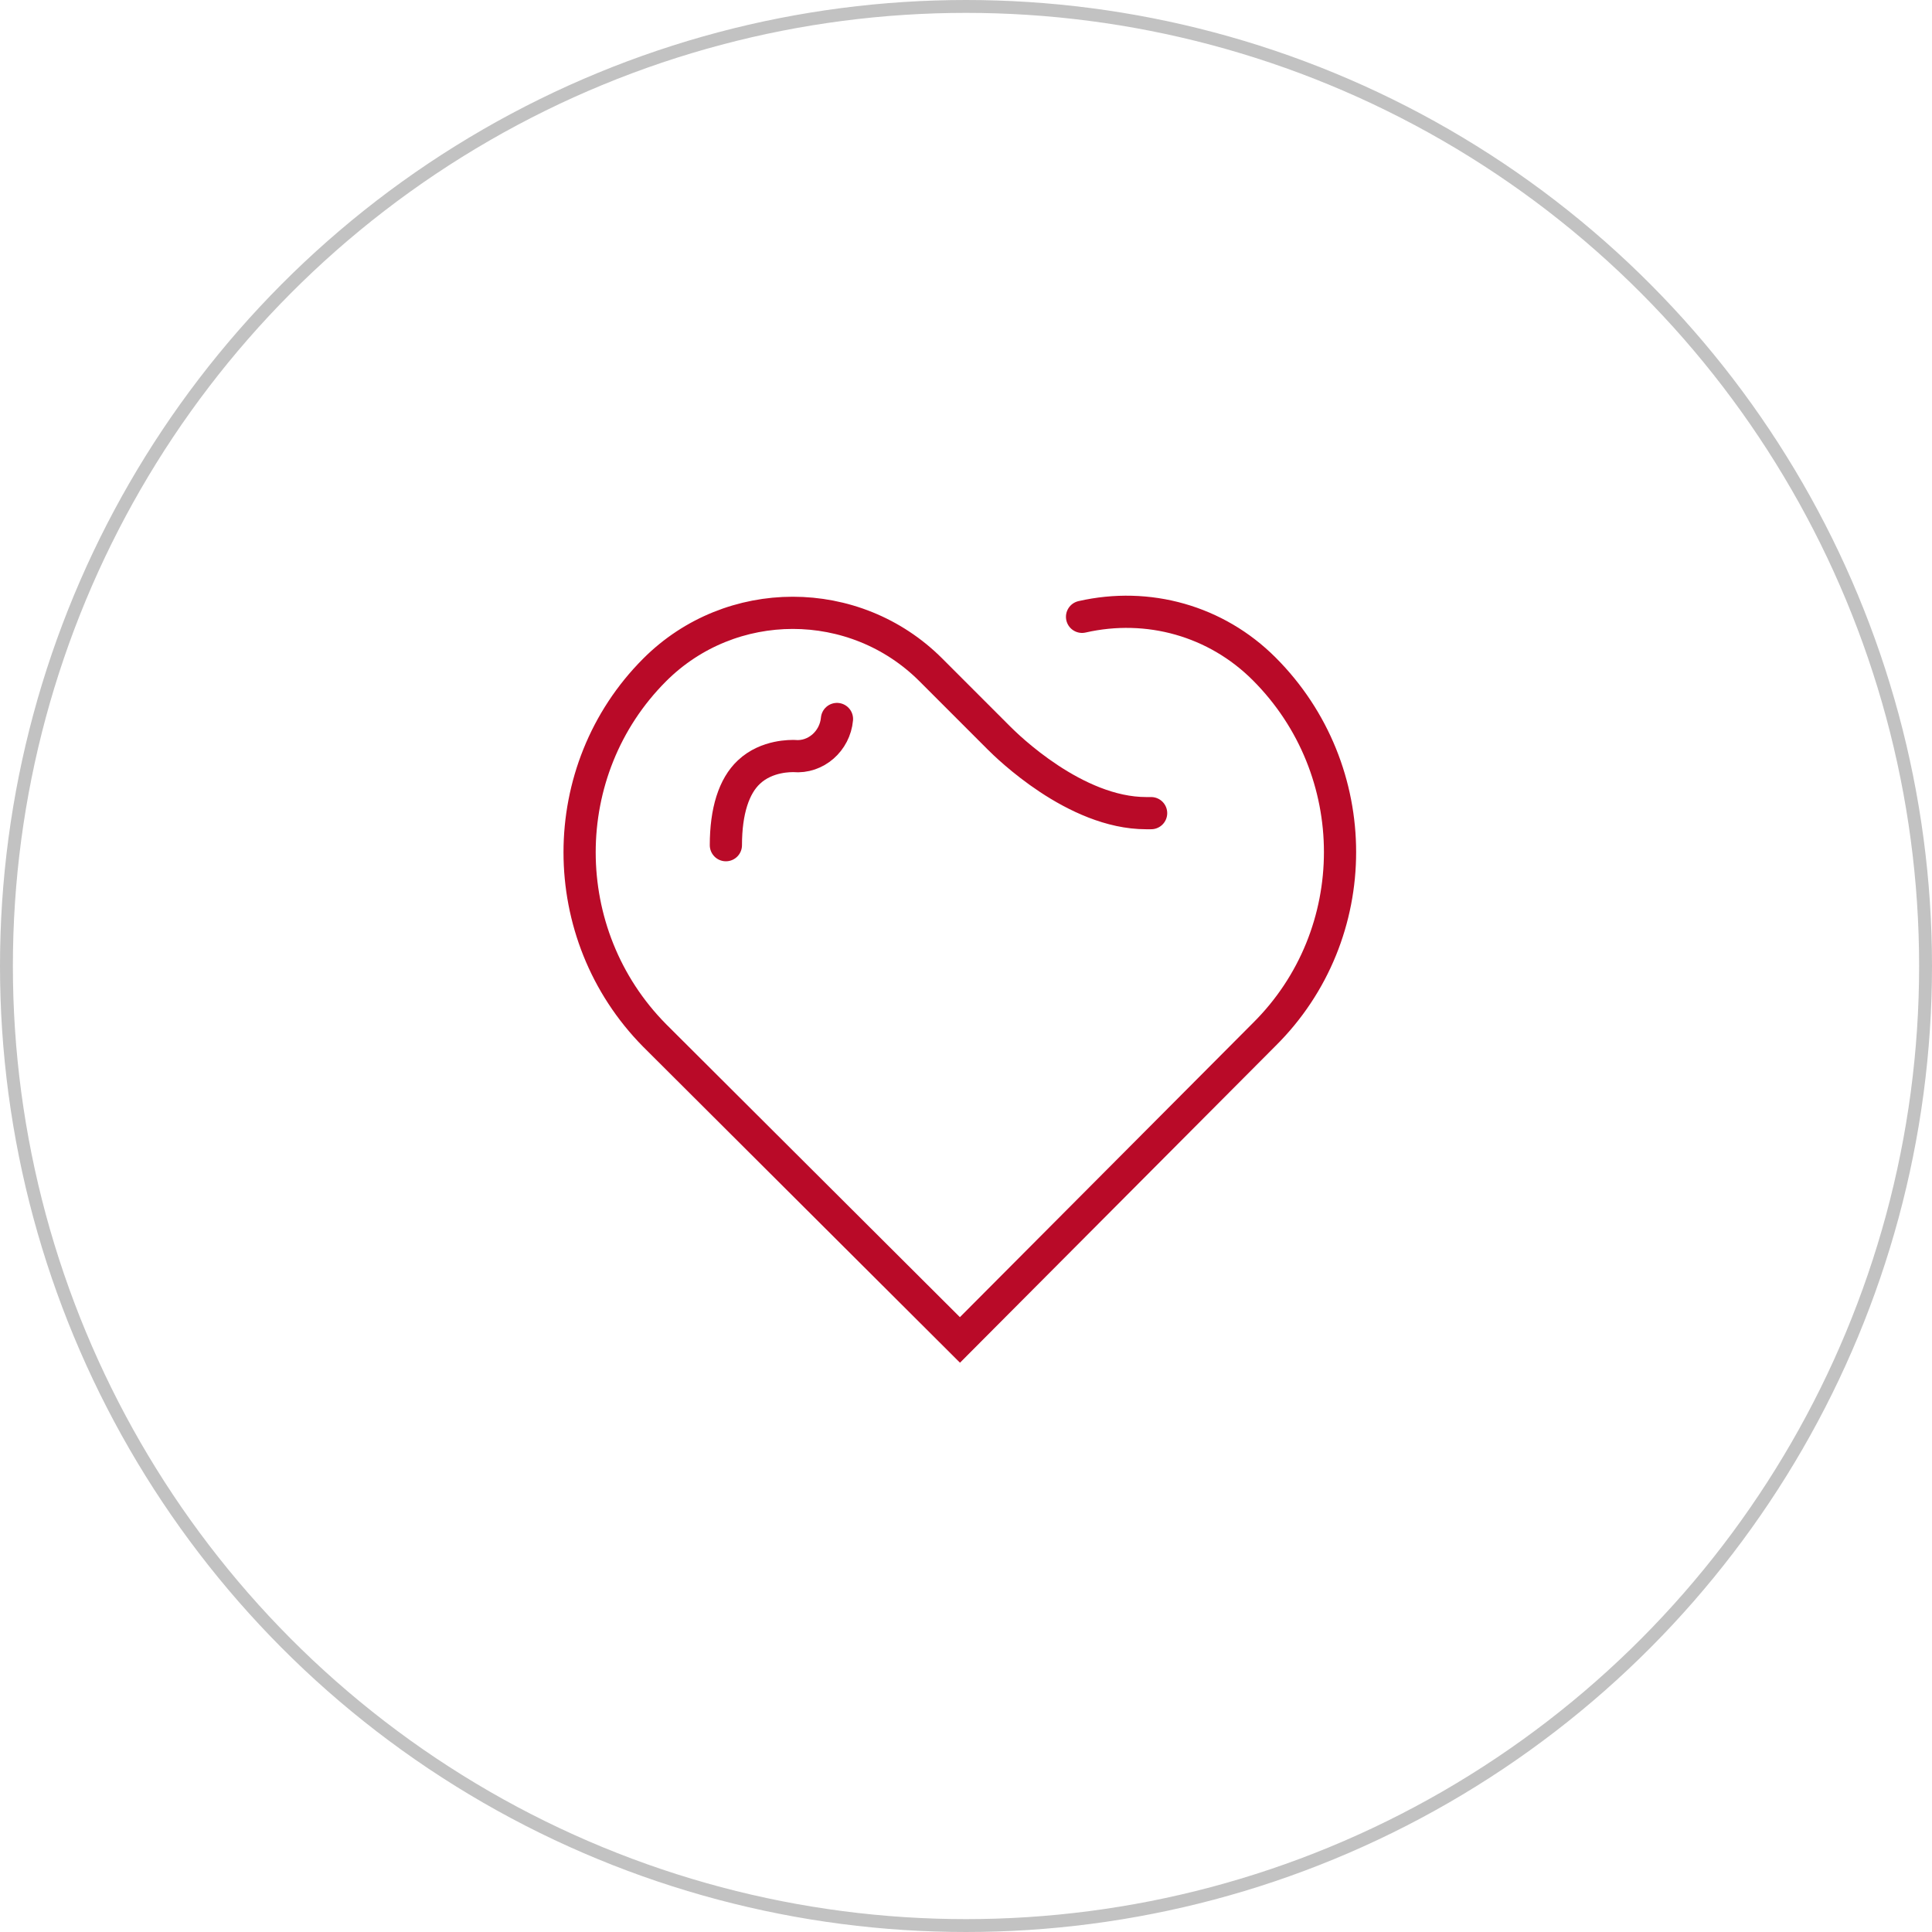 <svg xmlns="http://www.w3.org/2000/svg" fill="none" viewBox="0 0 60 60" height="60" width="60">
<circle stroke-width="0.4" stroke="#333333" r="29.8" cy="30" cx="30" opacity="0.3"></circle>
<path stroke-linecap="round" stroke-miterlimit="10" stroke="#B90A28" d="M33.604 19.156C35.655 18.689 37.769 19.28 39.261 20.773C42.401 23.915 42.401 29.016 39.261 32.127L29.812 41.613L20.331 32.158C17.223 29.016 17.223 23.915 20.331 20.805C22.694 18.441 26.548 18.441 28.91 20.805L31.024 22.92C31.273 23.169 33.386 25.253 35.593 25.253H35.749"></path>
<path stroke-linecap="round" stroke-miterlimit="10" stroke="#B90A28" d="M22.543 26.248C22.543 25.191 22.792 24.413 23.258 23.978C23.817 23.449 24.595 23.48 24.657 23.48C25.34 23.542 25.931 23.013 25.993 22.329"></path>
</svg>
